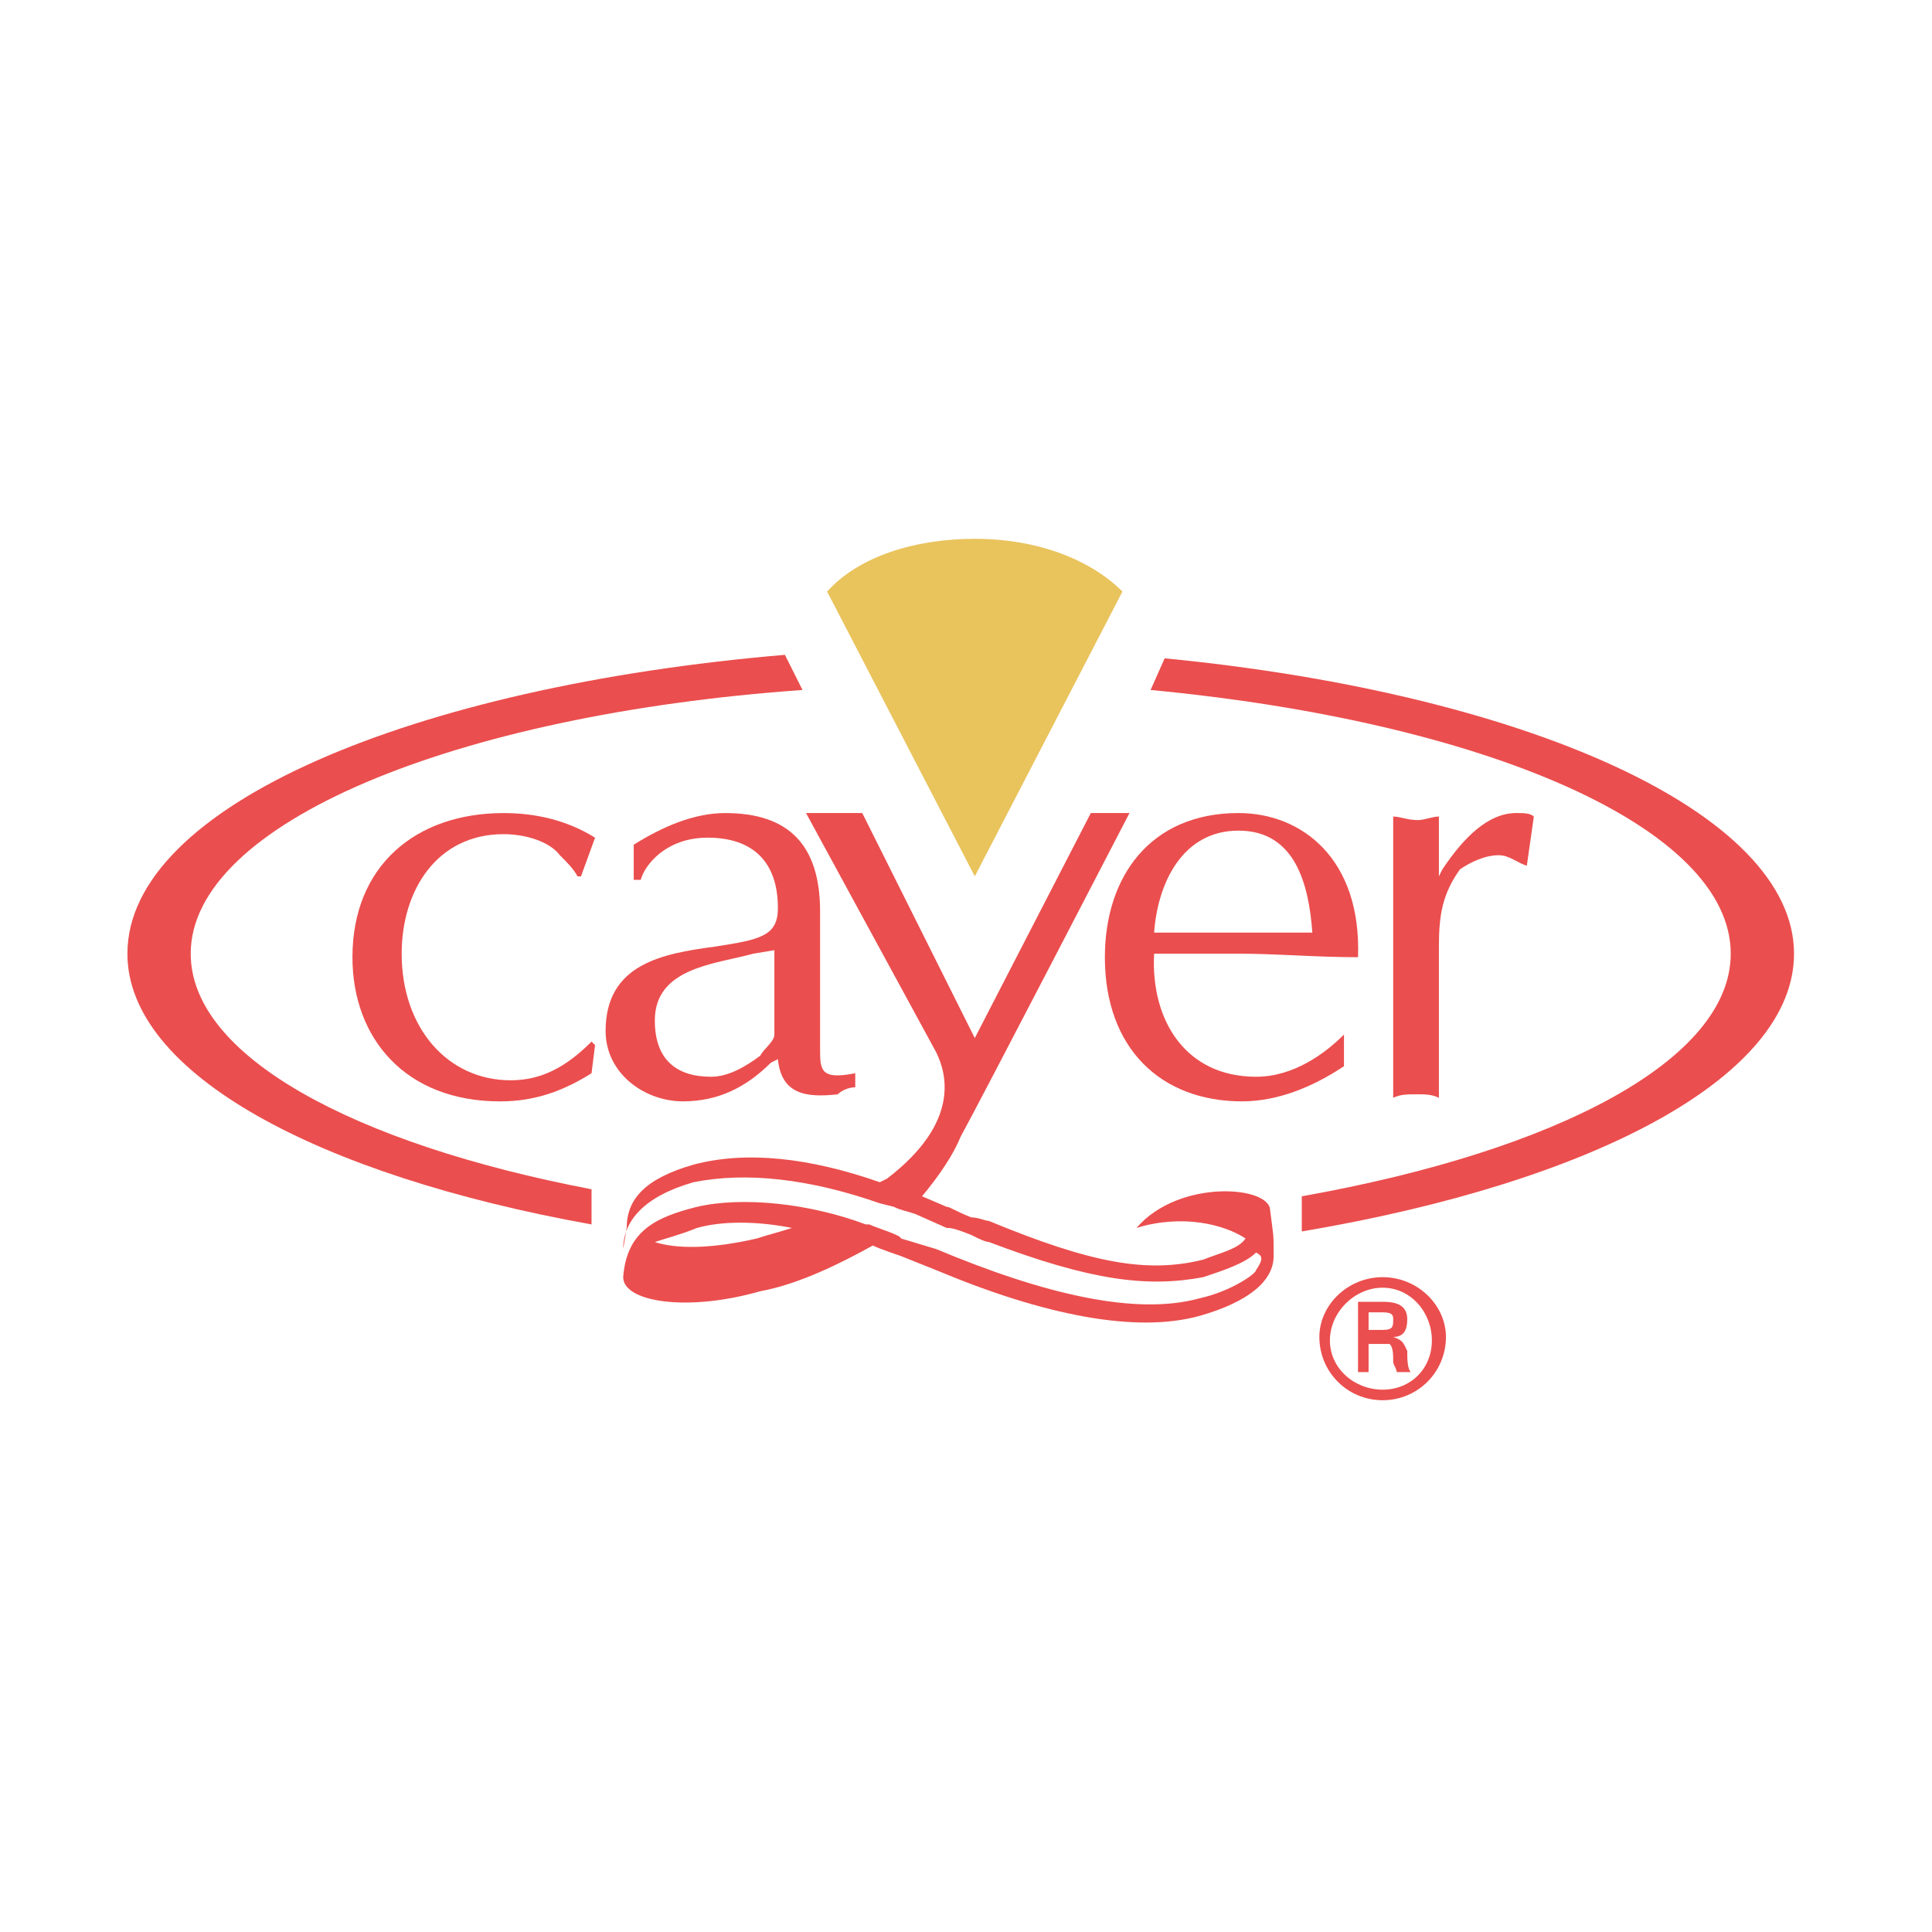 <?xml version="1.0" encoding="utf-8"?>
<!-- Generator: Adobe Illustrator 13.0.0, SVG Export Plug-In . SVG Version: 6.00 Build 14948)  -->
<!DOCTYPE svg PUBLIC "-//W3C//DTD SVG 1.0//EN" "http://www.w3.org/TR/2001/REC-SVG-20010904/DTD/svg10.dtd">
<svg version="1.0" id="Layer_1" xmlns="http://www.w3.org/2000/svg" xmlns:xlink="http://www.w3.org/1999/xlink" x="0px" y="0px"
	 width="192.756px" height="192.756px" viewBox="0 0 192.756 192.756" enable-background="new 0 0 192.756 192.756"
	 xml:space="preserve">
<g>
	<polygon fill-rule="evenodd" clip-rule="evenodd" fill="#FFFFFF" points="0,0 192.756,0 192.756,192.756 0,192.756 0,0 	"/>
	<path fill-rule="evenodd" clip-rule="evenodd" fill="#FFFFFF" d="M56.914,126.721c0,3.859,0,0.703,0,3.859
		c0,4.912,8.77,6.666,17.189,4.561c4.209-1.053,8.77-3.156,12.278-5.262c1.052,0.35,2.807,1.053,3.157,1.053l3.508,1.754
		c12.278,5.262,21.75,6.314,29.116,4.209c1.754-0.701,4.561-1.402,5.613-2.105l1.052-0.701c0.702,5.965,5.263,8.77,8.771,8.77
		c4.56,0,9.12-3.857,9.12-8.77c0-2.807-1.403-5.613-2.806-7.367l-1.755-1.051c25.608-6.314,42.096-17.541,42.096-30.871
		c0-16.838-28.765-31.221-66.651-35.08v-0.701l1.053-1.754c-4.561-4.56-12.277-7.367-21.048-7.367
		c-8.77,0-16.838,2.807-21.398,7.367l0.702,1.754l0.351,0.701C37.971,63.228,8.504,77.61,8.504,94.799
		c0,14.031,19.996,25.958,48.059,31.921H56.914L56.914,126.721z"/>
	<path fill-rule="evenodd" clip-rule="evenodd" fill="#EB4E4E" d="M57.966,87.433h-0.351c-0.351-0.702-1.052-1.403-1.754-2.105
		c-1.053-1.403-3.508-2.104-5.613-2.104c-6.665,0-10.173,5.612-10.173,11.927c0,7.368,4.561,12.629,10.875,12.629
		c3.157,0,5.613-1.404,8.068-3.859l0.351,0.352l-0.351,2.805c-2.807,1.754-5.613,2.807-9.121,2.807
		c-9.472,0-14.733-6.314-14.733-14.382c0-9.121,6.314-14.383,15.084-14.383c3.157,0,6.314,0.702,9.121,2.456L57.966,87.433
		L57.966,87.433z"/>
	<path fill-rule="evenodd" clip-rule="evenodd" fill="#EB4E4E" d="M81.82,104.621c0,2.105,0,3.158,3.508,2.455v1.404
		c-0.702,0-1.403,0.35-1.754,0.701c-3.157,0.352-5.612,0-5.963-3.508l-0.702,0.352c-2.455,2.455-5.262,3.857-8.77,3.857
		c-3.859,0-7.717-2.807-7.717-7.016c0-6.665,5.612-7.717,10.875-8.418c4.56-0.702,6.314-1.053,6.314-3.859
		c0-4.561-2.455-7.016-7.016-7.016c-4.209,0-6.314,2.807-6.665,4.21h-0.702v-3.508c2.806-1.754,5.963-3.157,9.121-3.157
		c6.314,0,9.472,3.157,9.472,9.822V104.621L81.82,104.621z M77.26,94.799l-2.104,0.351c-3.859,1.053-9.823,1.403-9.823,6.665
		c0,3.859,2.105,5.613,5.613,5.613c1.754,0,3.508-1.053,4.911-2.105c0.351-0.701,1.403-1.402,1.403-2.104V94.799L77.26,94.799z"/>
	<path fill-rule="evenodd" clip-rule="evenodd" fill="#EB4E4E" d="M134.089,106.375c-3.157,2.105-6.665,3.508-10.174,3.508
		c-8.067,0-13.681-5.262-13.681-14.382c0-8.068,4.561-14.383,13.33-14.383c6.314,0,12.278,4.561,11.927,14.383
		c-4.209,0-8.067-0.351-11.927-0.351h-8.419c-0.351,6.665,3.157,12.278,10.173,12.278c3.859,0,7.016-2.455,8.771-4.209V106.375
		L134.089,106.375z M130.932,93.045c-0.352-4.911-1.754-10.173-7.367-10.173c-5.612,0-8.068,5.262-8.419,10.173H130.932
		L130.932,93.045z"/>
	<path fill-rule="evenodd" clip-rule="evenodd" fill="#EB4E4E" d="M138.999,81.469c0.702,0,1.403,0.351,2.456,0.351
		c0.701,0,1.403-0.351,2.104-0.351v5.963l0.352-0.702c2.104-3.157,4.56-5.613,7.366-5.613c0.701,0,1.403,0,1.754,0.351l-0.701,4.911
		c-1.053-0.351-1.754-1.053-2.807-1.053c-1.403,0-2.807,0.702-3.858,1.403c-1.754,2.456-2.105,4.561-2.105,7.718v15.084
		c-0.701-0.352-1.403-0.352-2.104-0.352c-1.053,0-1.754,0-2.456,0.352V81.469L138.999,81.469z"/>
	<path fill-rule="evenodd" clip-rule="evenodd" fill="#EB4E4E" d="M59.019,118.654c-23.854-4.561-39.991-13.332-39.991-23.504
		c0-12.979,26.31-23.854,61.038-26.31l-1.754-3.508C41.128,68.49,12.713,80.417,12.713,95.15c0,11.926,18.943,22.1,46.305,27.012
		V118.654L59.019,118.654z"/>
	<path fill-rule="evenodd" clip-rule="evenodd" fill="#EB4E4E" d="M129.879,119.355c25.608-4.561,42.797-13.682,42.797-24.206
		c0-12.628-24.556-23.152-57.881-26.31l1.403-3.157c36.132,3.508,62.792,15.435,62.792,29.466c0,12.278-19.995,22.801-49.111,27.713
		V119.355L129.879,119.355z"/>
	<path fill-rule="evenodd" clip-rule="evenodd" fill="#E9C35C" d="M82.521,59.019c3.157-3.508,8.77-5.262,14.733-5.262
		c6.314,0,11.576,2.105,14.733,5.262L97.255,87.433L82.521,59.019L82.521,59.019z"/>
	<path fill-rule="evenodd" clip-rule="evenodd" fill="#EB4E4E" d="M79.014,122.512c-1.052,0.352-2.456,0.701-3.508,1.053
		c-4.561,1.053-8.068,1.053-10.173,0.352c1.053-0.352,2.456-0.703,4.209-1.404C71.998,121.811,75.506,121.811,79.014,122.512
		L79.014,122.512z M120.057,125.67c-5.612,1.402-11.226,0.35-21.398-3.859c-0.351,0-1.053-0.352-1.754-0.352
		c-1.754-0.701-2.105-1.053-2.456-1.053l-2.456-1.051c1.754-2.105,3.157-4.211,3.859-5.965c1.753-3.156,16.838-32.272,16.838-32.272
		c-0.702,0-1.403,0-1.755,0c-0.701,0-1.402,0-2.104,0l-11.576,22.45l-11.226-22.45c-1.052,0-2.104,0-2.806,0
		c-1.052,0-2.104,0-2.806,0l12.979,23.854c1.052,2.104,2.456,7.016-4.911,12.629l-0.702,0.35c-7.016-2.455-13.33-3.156-18.592-1.754
		c-4.911,1.404-6.665,3.508-6.665,6.314l-0.351,2.105c0-2.807,2.105-5.262,7.016-6.666c5.262-1.053,11.576-0.35,18.592,2.105
		l1.403,0.35c0.701,0.352,1.052,0.352,2.104,0.703l3.157,1.402c0.351,0,0.702,0,2.456,0.701c0.701,0.352,1.403,0.703,1.754,0.703
		c10.173,3.857,15.786,4.559,21.398,3.508c2.104-0.703,4.209-1.404,5.262-2.457c0.702,0.352,0.702,0.703,0,1.754
		c0,0.352-2.455,2.105-5.612,2.807c-6.314,1.754-15.436-0.35-26.31-4.91l-3.508-1.053c0-0.352-2.456-1.053-3.157-1.402H86.38
		c-5.613-2.105-12.278-2.807-16.838-1.756c-4.209,1.053-7.016,2.457-7.367,7.018c0,2.455,6.314,3.508,13.681,1.402
		c3.859-0.701,8.068-2.807,11.226-4.561c0.702,0.352,2.806,1.053,2.806,1.053l3.508,1.402c10.874,4.561,19.995,6.314,26.31,4.561
		c4.911-1.402,7.366-3.508,7.366-5.963s0-1.754-0.351-4.561c0-2.455-9.121-3.156-13.33,1.754c4.561-1.402,8.77-0.35,10.874,1.053
		C123.564,124.617,121.811,124.967,120.057,125.67L120.057,125.67z"/>
	<path fill-rule="evenodd" clip-rule="evenodd" fill="#EB4E4E" d="M131.633,133.387c0-3.158,2.807-5.963,6.314-5.963
		s6.314,2.805,6.314,5.963c0,3.508-2.807,6.314-6.314,6.314S131.633,136.895,131.633,133.387L131.633,133.387z M136.544,134.088
		v2.807h-1.053v-7.016h2.456c1.403,0,2.455,0.35,2.455,1.754c0,1.053-0.351,1.754-1.403,1.754l0,0
		c1.053,0.352,1.053,0.701,1.403,1.402c0,0.703,0,1.754,0.352,2.105h-1.403c0-0.352-0.352-0.701-0.352-1.053
		c0-0.701,0-1.402-0.351-1.754c-0.351,0-0.701,0-1.052,0H136.544L136.544,134.088z M137.947,132.686
		c1.052,0,1.052-0.352,1.052-1.053c0-0.352,0-0.701-1.052-0.701h-1.403v1.754H137.947L137.947,132.686z M142.858,133.738
		c0-2.807-2.104-5.264-4.911-5.264s-5.262,2.457-5.262,5.264c0,2.805,2.455,4.91,5.262,4.91S142.858,136.543,142.858,133.738
		L142.858,133.738z"/>
</g>
</svg>
